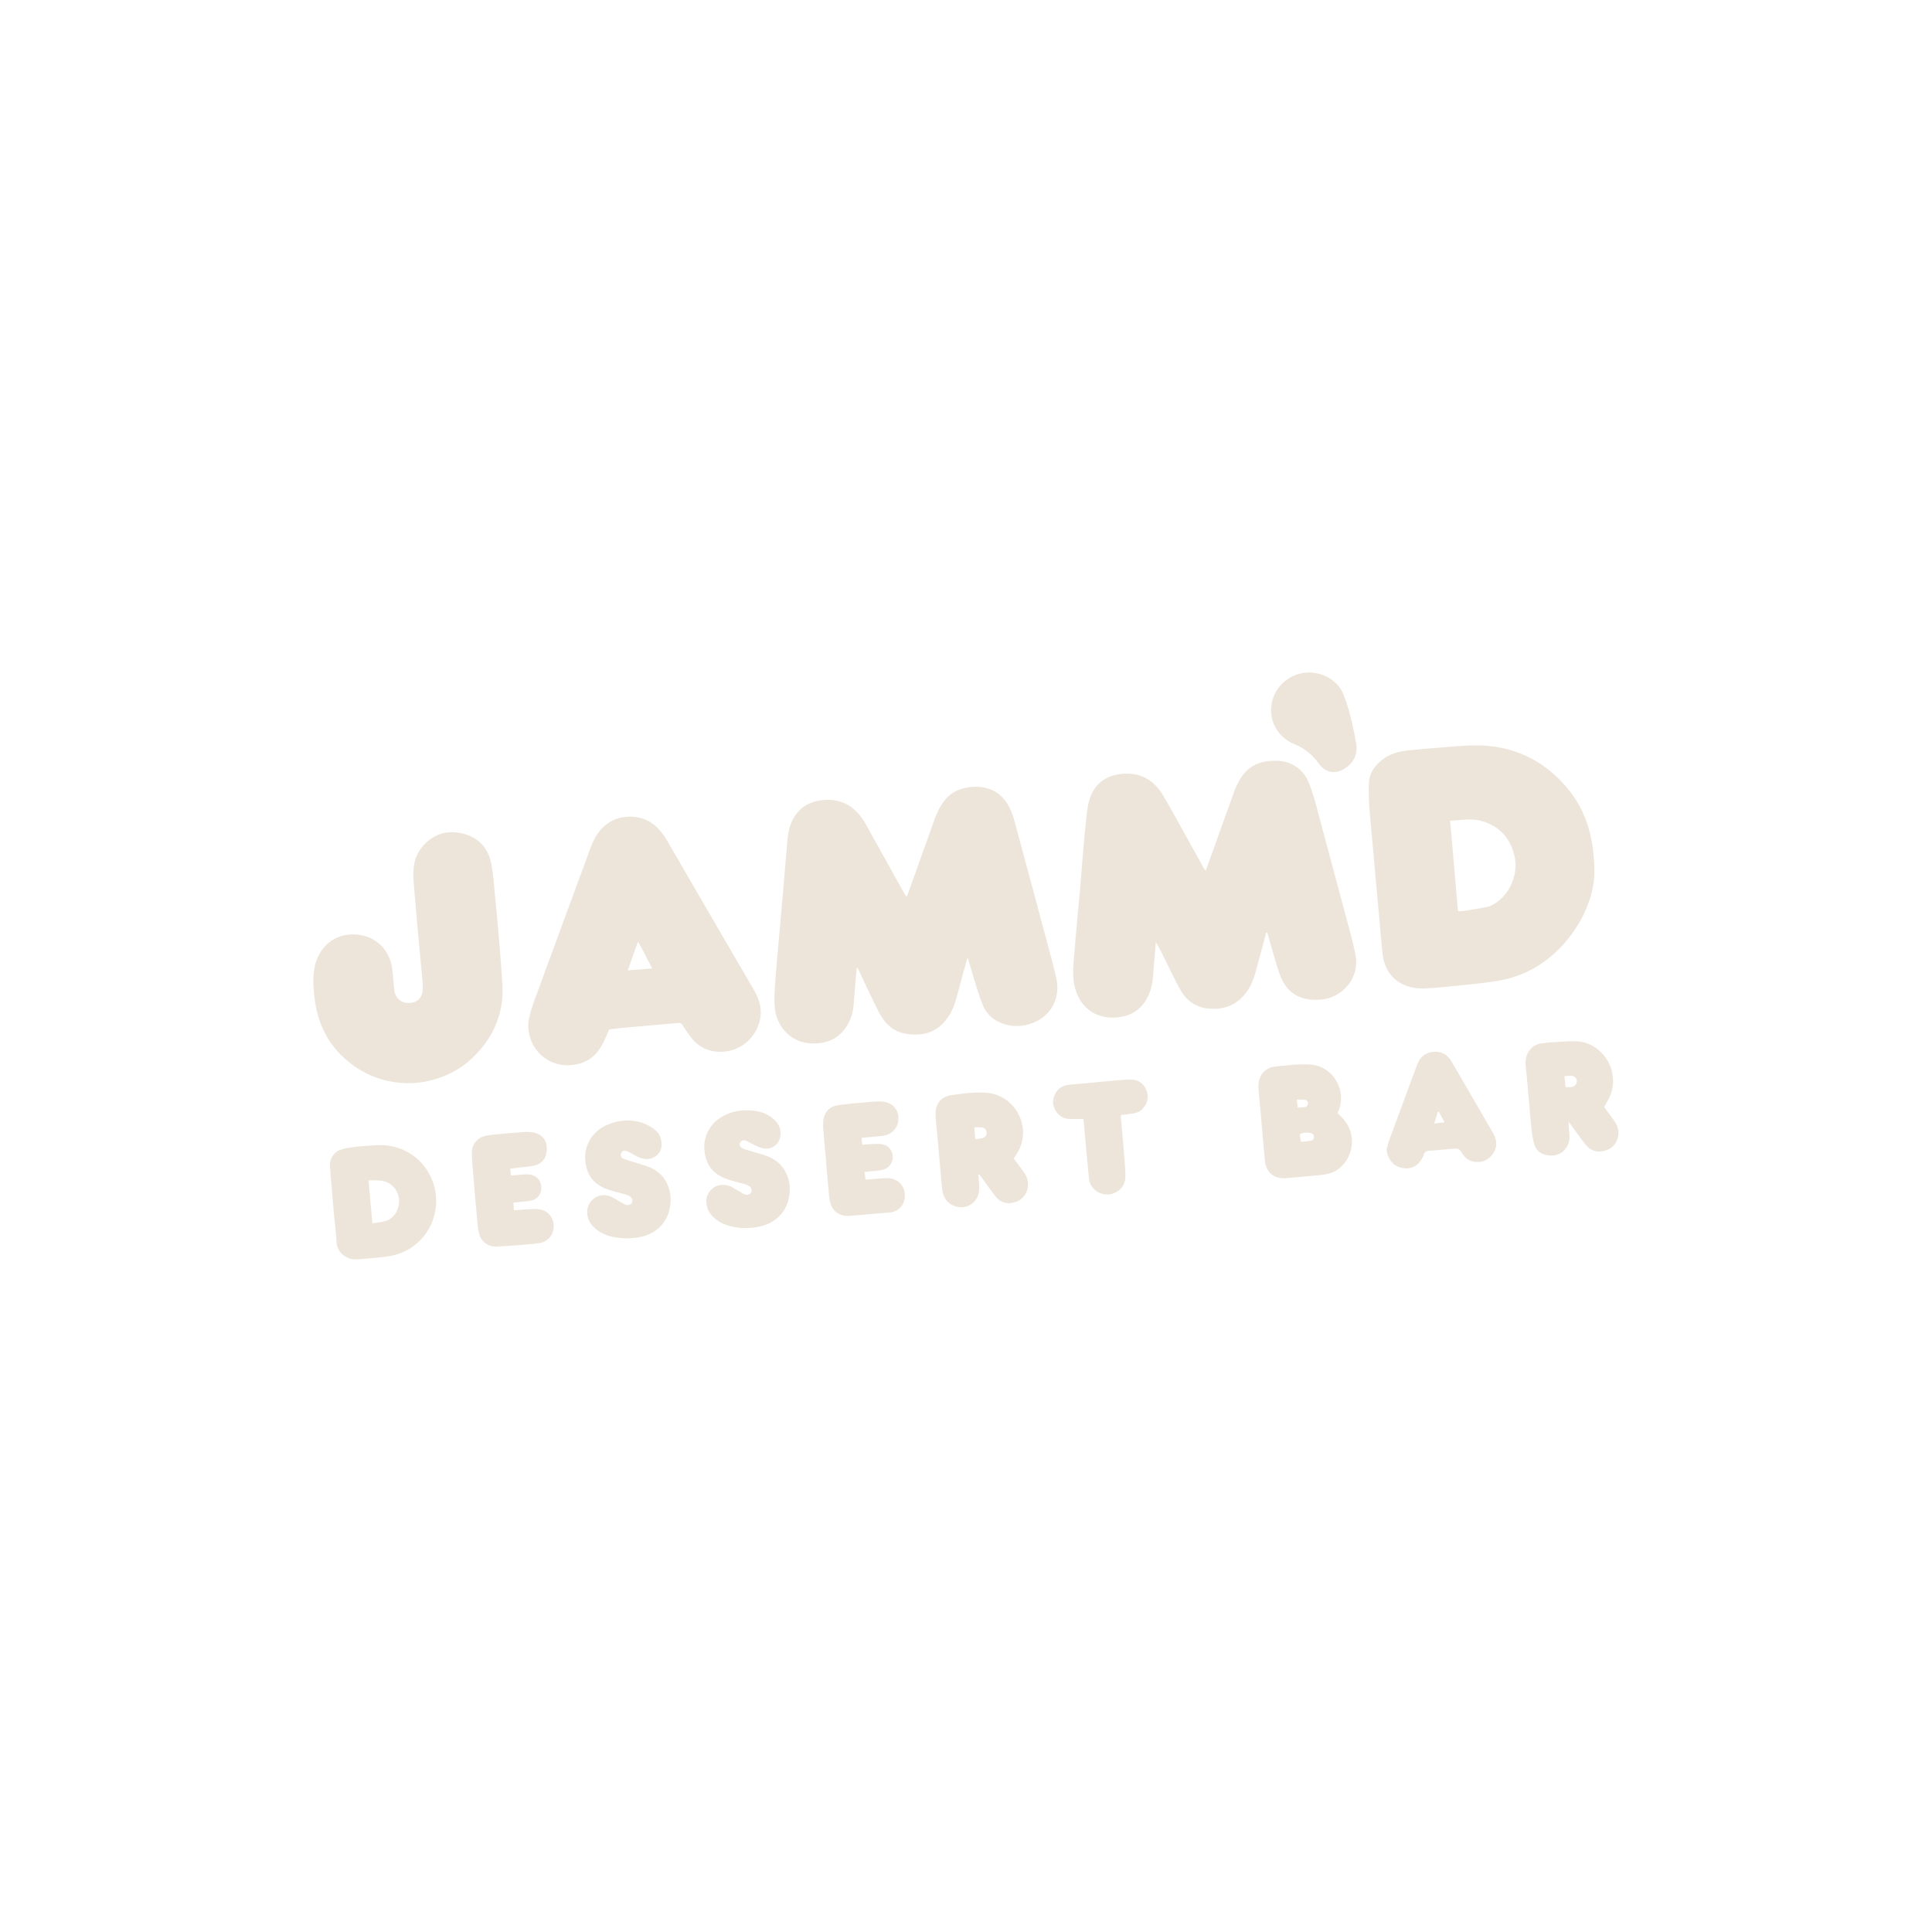 <?xml version="1.0" encoding="utf-8"?>
<!-- Generator: Adobe Illustrator 23.0.2, SVG Export Plug-In . SVG Version: 6.00 Build 0)  -->
<svg version="1.1" id="Layer_1" xmlns="http://www.w3.org/2000/svg" xmlns:xlink="http://www.w3.org/1999/xlink" x="0px" y="0px"
	 viewBox="0 0 2000 2000" style="enable-background:new 0 0 2000 2000;" xml:space="preserve">
<style type="text/css">
	.st0{fill:#EDE5DA;}
	.st1{fill:none;}
</style>
<g>
	<path class="st0" d="M1093.5,1012.7c-3.1-13.9-7-27.7-10.7-41.5c-9.9-37.2-19.9-74.3-30-111.5c-2.2-8.3-4.1-16.7-8.2-24.5
		c-5.2-9.9-12.9-16.8-24-19.5c-7.6-1.9-15.3-1.5-22.9,0.3c-8.1,2-14.8,6.1-20,12.7c-4.8,6.2-8,13.1-10.6,20.4
		c-8.7,24.3-17.4,48.6-26.1,73c-0.7,1.9-1.5,3.9-2.5,6.4c-1-1.4-1.5-2-1.8-2.6c-13.5-24.2-27-48.4-40.4-72.6
		c-8.9-16.2-23.8-28.4-47.7-24.7c-9.9,1.6-18.4,5.9-24.5,14.3c-5.7,7.8-8.1,16.8-8.9,26.2c-1.7,18.4-3.1,36.9-4.7,55.3
		c-1.4,16.2-2.9,32.5-4.3,48.7c-1,11.7-2.2,23.3-3.1,35c-0.7,9.9-1.6,19.8-1.4,29.6c0.2,14,5.1,26.2,16.6,35
		c8.8,6.7,18.8,8.2,29.6,7.2c11.1-1.1,19.9-5.9,26.6-14.7c5.5-7.2,8.3-15.5,9.1-24.4c0.9-9.5,1.5-19,2.3-28.5
		c0.3-3.4,0.7-6.7,1.2-11.2c1,1.8,1.4,2.5,1.8,3.2c6.7,14.1,13.2,28.3,20.2,42.2c5.3,10.6,12.8,19.5,24.8,22.8
		c5.2,1.4,10.9,1.8,16.3,1.6c10.7-0.4,19.8-4.7,27.1-12.7c5.9-6.6,9.7-14.2,12.1-22.6c2.7-9.3,5.1-18.7,7.6-28.1
		c1.4-5.1,2.8-10.1,4.2-15.1c0.3,0,0.7,0,1,0c2,6.8,3.8,13.6,5.9,20.3c2.8,9.1,5.5,18.3,9,27.1c2.9,7.5,8.2,13.6,15.4,17.4
		c10.5,5.6,21.8,6.3,33.1,3C1086.7,1054,1098.4,1034.4,1093.5,1012.7z"/>
	<path class="st0" d="M1403.3,988.9c-2.5-13.3-6.3-26.3-9.8-39.4c-10.5-39.3-21-78.6-31.6-117.9c-2.1-7.8-4.5-15.5-7.7-22.9
		c-4.1-9.3-11.2-15.8-20.9-19.2c-6.4-2.2-13-2.3-19.6-1.7c-13.4,1.2-23.6,7.6-30.2,19.3c-2.3,4-4.3,8.1-5.9,12.4
		c-7.2,19.6-14.1,39.3-21.2,59c-2.7,7.5-5.4,15-8.2,22.8c-0.8-0.8-1.2-1.2-1.5-1.6c-5.7-10.3-11.4-20.5-17.1-30.8
		c-8.6-15.4-16.9-30.9-25.9-46c-9.5-15.8-23.6-23.6-42.4-21.8c-17.1,1.6-29.2,11.1-33.8,27.7c-2,7.2-2.6,14.7-3.4,22.2
		c-1.4,12.7-2.4,25.5-3.5,38.3c-0.9,10.2-1.7,20.4-2.5,30.7c-0.9,9.8-1.8,19.7-2.7,29.5c-1.1,11.9-2.2,23.7-3.1,35.6
		c-0.8,10.9-2.4,21.9-0.5,32.9c4.7,26.9,26.5,40.3,52.3,33.9c13.2-3.3,21.6-12.6,26.3-25.2c3.4-9.1,3.3-18.7,4.2-28.2
		c0.7-7.7,1.2-15.5,1.9-23.2c4.3,6.9,7.5,14,11,21c4.8,9.7,9.3,19.5,14.7,28.9c6.2,10.7,15.5,17.4,28.2,18.8
		c14.1,1.5,26.5-2,36.4-12.6c6.4-6.9,10.2-15.2,12.7-24.1c3.9-13.9,7.5-27.9,11.3-41.9c0.3,0,0.7,0,1-0.1c1.5,5.1,2.9,10.1,4.4,15.2
		c2.8,9.5,5.3,19.1,8.7,28.4c4.7,13,13.3,22.5,27.4,25.2c5.5,1.1,11.4,1.1,17,0.5C1389.5,1031.9,1407.7,1012.9,1403.3,988.9z"/>
	<g>
		<path class="st1" d="M1457.1,982.8c-1-9.8-1.7-19.7-2.6-29.5c-1.7-19.3-3.5-38.6-5.2-58c-1.7-19.5-3.2-39-4.9-58.6
			c-0.4-5.1-1-10.2-1.8-15.2c-0.7-3.9-1.4-4.2-5.1-4.3c-4.3,0-5.5,1-5.9,5.4c-0.2,2,0,4,0.2,6c1.1,12.2,2.2,24.4,3.3,36.6
			c1.7,19.1,3.6,38.3,5.2,57.4c1.7,19,3.2,37.9,4.8,56.9c0.4,4.2,1.2,8.3,1.8,12.5c0.2,1.1,0.6,2.1,1,3.1c1.4,3.5,4,4.8,7.4,3.9
			c3.5-1,4.6-2.6,3.9-6.6C1458.7,989.2,1457.5,986,1457.1,982.8z"/>
		<path class="st1" d="M1441.8,811.2c4.1-0.1,6.6-2.9,6.4-7.2c-0.2-3.8-2.8-6.4-6.7-6.4c-4,0-6.8,2.9-6.7,6.9
			C1434.8,808.6,1437.7,811.3,1441.8,811.2z"/>
		<path class="st1" d="M1513.9,943.2c8.5-1.4,17-2.6,25.4-4.3c2.8-0.6,5.5-2,8-3.5c15.6-9.5,24.9-30.6,20.6-49.1
			c-4.3-18.7-15.7-31.1-34.4-36.3c-10.5-2.9-21-0.7-32.2-0.1c2.7,31.3,5.4,62.2,8.1,93.5C1511.1,943.2,1512.6,943.4,1513.9,943.2z"
			/>
		<path class="st1" d="M1570.6,981c-4.6,2.3-9.2,4.6-14,6.3c-11.8,4.2-24.4,4.4-36.7,5.6c-5.3,0.5-10.6,0.7-15.8,1.3
			c-2.9,0.3-5.7,1-8.6,1.7c-2.9,0.7-3.5,3-3.2,5.6c0.3,2.6,1.5,4.6,4.4,4.8c2.6,0.2,5.1,0,7.7,0c0,0.1,0,0.2,0,0.3
			c9.5-0.9,18.9-1.8,28.4-2.5c11.3-0.9,22.5-2.7,33-7.2c3.9-1.6,7.7-3.4,11.2-5.6c4.2-2.6,5.2-6.1,3.3-9.2
			C1578.4,978.8,1575.2,978.7,1570.6,981z"/>
		<path class="st1" d="M1570.8,840.1c-10.6-9-22.5-15.6-36.7-17.6c-11.6-1.7-23-0.1-34.5,0.7c-1.1,0.1-2.1,0.6-3.1,1
			c-2.6,1.3-3.8,3.5-3.2,6.3c0.6,2.6,2.1,4.3,4.8,4.5c2,0.2,4,0.2,6.1,0c5.1-0.4,10.2-0.9,15.3-1.4c12.8-0.9,24.3,2.7,35.1,9.3
			c21.4,13.1,34.8,40.8,27.4,67c-0.5,1.9-0.6,4-0.5,6c0.1,2.9,1.9,4.5,4.7,3.9c1.8-0.4,4-1.4,5-2.8c1.5-2.2,2.6-4.9,3.2-7.5
			c2.6-10.9,1.8-21.9-0.9-32.7C1589.8,862.4,1582.3,849.9,1570.8,840.1z"/>
		<path class="st0" d="M1620.2,813.2c-24-27.3-54.7-41.3-91.2-41.6c-11-0.1-21.9,1-32.9,1.8c-12.8,1-25.5,2.1-38.3,3.4
			c-8.4,0.9-16.7,2.8-23.9,7.6c-9.7,6.5-16.7,15-16.9,27.4c-0.2,8.4,0,16.9,0.6,25.2c1.2,15.5,2.8,31,4.2,46.5
			c0.9,9.5,1.6,19,2.5,28.5c1.2,13.9,2.5,27.7,3.8,41.6c1.1,11.9,1.9,23.7,3.4,35.5c3,23.1,21.2,35.4,44.3,34.1
			c11.5-0.6,23-1.8,34.5-3c12.5-1.3,25.1-2.5,37.6-4.4c28.5-4.2,52.3-17.6,71.3-39.1c20.7-23.5,31.1-51.1,31.3-73.1
			C1650.4,863.6,1640.4,836.2,1620.2,813.2z M1547.3,935.4c-2.5,1.5-5.2,3-8,3.5c-8.4,1.7-16.9,3-25.4,4.3c-1.4,0.2-2.8,0-4.6,0
			c-2.7-31.3-5.4-62.2-8.1-93.5c11.2-0.6,21.7-2.8,32.2,0.1c18.7,5.2,30.1,17.7,34.4,36.3C1572.2,904.8,1562.9,925.9,1547.3,935.4z"
			/>
	</g>
	<g>
		<path class="st1" d="M660.4,974.8c-3.6,10.3-6.9,19.5-10.5,29.7c8.7-0.7,16.5-1.3,25.2-2C669.9,993.1,666.1,984,660.4,974.8z"/>
		<path class="st1" d="M632.8,894c0.2-2.5-0.2-4.8-2.9-5.9c-2.8-1.2-6.2-0.1-7.7,2.3c-0.8,1.4-1.5,2.9-2.1,4.5
			c-13.6,37.2-27.1,74.3-40.6,111.5c-5.6,15.5-10.9,31.1-16.2,46.7c-2.8,8-1.9,15.6,2.7,22.6c4.4,6.7,10,11.7,18.6,12
			c0.4,0,0.7,0,1.1,0c4.1-0.2,6-1.4,6.6-4.5c0.8-4-0.5-6.1-4.5-7.6c-1.4-0.5-2.8-0.8-4.2-1.3c-3.9-1.3-6.5-3.9-8.5-7.4
			c-2.2-3.9-1.6-7.9-0.3-11.7c5.4-15.4,10.9-30.7,16.4-46c13.4-37,27-74,40.4-111C632.3,896.9,632.7,895.4,632.8,894z"/>
		<path class="st1" d="M666.9,957.7c6.8,12.5,13.7,25.1,20.6,37.6c1.8,3.2,3.5,6.4,5.6,9.4c1.1,1.5,3,2.3,3.7,2.8
			c5.2-0.1,7.3-2.7,6.3-6.6c-0.4-1.4-1-2.8-1.7-4c-7-13.1-14.1-26.1-21.2-39.1c-1.8-3.2-3.5-6.5-5.5-9.5c-1.9-2.9-4-3.4-6.5-2.3
			c-2.8,1.3-4.2,4.2-3.3,7.3C665.4,954.8,666.1,956.3,666.9,957.7z"/>
		<path class="st1" d="M635.6,882.5c3.3-0.1,7.1-3.9,7.1-7.2c0-3.2-3.9-7.1-7.2-7.1c-3.6,0-6.9,3.4-6.9,7.1
			C628.7,879,632.2,882.6,635.6,882.5z"/>
		<path class="st1" d="M747.9,1062.1c-1.1-0.2-2.1-0.8-3.2-0.8c-5.4,0.3-8.3-3.2-11-7c-2.8-3.9-5.4-7.9-8-11.8
			c-4.7-7-11.4-10.3-19.7-9.9c-9.3,0.4-18.6,1.2-27.9,2c-14.4,1.1-28.8,2.3-43.2,3.6c-3.1,0.3-6.1,1.1-9.1,1.9
			c-2.8,0.8-3.5,3.2-3.1,5.7c0.4,2.5,1.6,4.6,4.5,4.7c1.8,0.1,3.7,0.1,5.5,0c6-0.4,12.1-0.9,18.1-1.4c4.4-0.4,8.7-0.9,13.1-1.3
			c12-1.1,24.1-2.2,39.5-3.5c6.3-1.5,12.4,3.3,16.7,11.3c0.5,1,1.1,2,1.7,2.8c3,3.7,5.7,7.7,9.2,10.9c4.8,4.4,10.6,6.6,17.2,4.4
			c3.3-1.1,4.4-2.9,4.3-6.2C752.3,1064.5,750.8,1062.7,747.9,1062.1z"/>
		<path class="st0" d="M779.3,1022.8c-19.7-33.7-39.3-67.5-59-101.3c-10-17.3-20-34.7-30.1-51.9c-7.5-12.7-17.6-22.2-33-23.9
			c-12-1.3-22.9,1.6-32.1,9.9c-6.8,6.1-10.7,13.9-13.8,22.2c-18.3,49.7-36.7,99.4-54.9,149.1c-3.2,8.6-6.5,17.2-8.5,26.1
			c-5.8,25.5,14,51.3,41.9,49.7c11.6-0.7,21.6-4.8,29.1-14.4c5.3-6.8,8.3-14.6,11.8-22.7c7-0.8,13.8-1.6,20.5-2.2
			c16.9-1.5,33.9-2.9,50.9-4.4c2-0.2,3.4,0.3,4.5,2.2c2.3,3.8,4.8,7.4,7.4,10.9c8.8,12.5,20.9,17.9,36.1,16.5
			c21.1-1.9,36.5-19.9,37.4-39C788,1039.7,784.2,1031.2,779.3,1022.8z M649.9,1004.5c3.6-10.1,6.9-19.4,10.5-29.7
			c5.7,9.2,9.5,18.3,14.8,27.7C666.4,1003.2,658.6,1003.8,649.9,1004.5z"/>
	</g>
	<path class="st0" d="M520.2,1021c-1-14.3-1.9-28.5-3.1-42.8c-1.5-18.2-3.2-36.5-5-54.7c-1-10.2-1.7-20.5-3.8-30.5
		c-3.3-15.7-13.3-26.1-28.9-30c-16.5-4.2-30.9,0.2-42.1,13.4c-8.7,10.2-10.1,22.5-9.2,35.2c1.3,17.2,2.9,34.3,4.4,51.5
		c1.6,18.1,3.4,36.1,5,54.2c0.2,2.7,0.3,5.5,0,8.2c-0.9,8-6.1,12.6-13.9,12.8c-8.5,0.2-14.6-5.1-15.5-13.8
		c-0.8-7.3-1.1-14.6-2.1-21.9c-3.1-21.6-19.7-35.9-42-35.3c-22,0.6-35.3,16.9-38.5,34.9c-1.9,10.4-1.1,20.9,0.1,31.2
		c3.2,25.7,13.7,47.7,33.8,64.6c17.8,14.9,38.3,22.7,61.5,23.3c9.9,0.2,19.7-1.2,29.3-4c16.6-4.9,31-13.5,42.7-26
		C511.6,1071.7,521.3,1048.4,520.2,1021z"/>
	<g>
		<path class="st0" d="M451.6,1243.2c-0.2,27.7-19.3,51.4-46.2,56.7c-6.1,1.2-12.3,1.8-18.5,2.4c-5.8,0.6-11.7,0.9-17.6,1.4
			c-10.1,0.9-20.5-7.3-20.9-17.4c-0.4-10.2-1.9-20.4-2.8-30.7c-1.4-15.7-2.6-31.4-4-47.1c-0.7-8.2,3.2-15.6,11-18.3
			c5.3-1.8,11-2.5,16.6-3.1c6.4-0.8,12.8-1,19.2-1.5c30.8-2.4,56.7,17.4,62.3,47.7C451.3,1236.6,451.3,1239.9,451.6,1243.2z
			 M381.5,1222c1.4,15.4,2.7,29.7,4,44.4c4.6-0.7,8.6-1.2,12.5-2.1c2.3-0.5,4.5-1.6,6.4-2.9c7-5,10.4-15.2,8-23.6
			c-2.5-8.9-9.9-15.1-19.1-15.7C389.6,1221.7,386,1222,381.5,1222z"/>
		<path class="st0" d="M1384.6,1152.2c2.8,2.9,5.4,5.3,7.5,8c12.7,15.9,8.6,40.3-8.5,51.3c-5.4,3.5-11.6,4.4-17.8,5
			c-11.3,1.2-22.7,2-34,3.1c-13.3,1.3-21.3-6.5-22.4-18c-0.8-8.2-1.5-16.4-2.2-24.7c-1.5-16.4-2.8-32.9-4.4-49.3
			c-1-11.1,3.8-19.7,13.2-22.7c0.7-0.2,1.4-0.5,2.1-0.6c12.8-1.2,25.5-3.2,38.4-2.3c16.1,1,28.2,13.5,31.1,28.1
			C1389.1,1137.9,1388.1,1145.1,1384.6,1152.2z M1346.7,1182c3.7-0.4,6.8-0.5,9.8-1c2.1-0.4,3.7-1.5,3.7-4.1
			c-0.1-2.5-1.7-3.7-3.8-4.1c-3.6-0.6-7.2-0.5-10.8,1.3C1345.9,1176.7,1346.2,1179,1346.7,1182z M1343.5,1146.6
			c2.3-0.2,4.3-0.2,6.3-0.4c2.4-0.3,4.3-1.4,4.2-4.1c-0.1-2.7-2-3.7-4.5-3.8c-2.1-0.1-4.3,0-7.1,0
			C1342.8,1141.4,1343.1,1143.8,1343.5,1146.6z"/>
		<path class="st0" d="M1660.6,1146c3.7,5,7.1,9.5,10.4,14.2c3.7,5.2,5.5,11,3.9,17.2c-2,7.7-7.2,12.6-15.2,14.2
			c-7.6,1.6-13.8-0.9-18.5-6.9c-5.1-6.5-9.8-13.3-14.7-20c-0.6-0.8-1.3-1.6-2.8-3.4c0.4,5.6,0.7,10,1,14.5c0.3,4.6-0.7,8.7-3.4,12.5
			c-4.5,6.3-10.7,8.7-18.2,7.8c-7.4-0.9-13-4.8-15-12c-1.8-6.5-2.5-13.3-3.2-20c-1.9-20.1-3.3-40.2-5.5-60.3
			c-1.6-15,7.9-23.8,18.8-23.9c1.1,0,2.2-0.5,3.2-0.6c10.1-0.5,20.1-1.7,30.2-1.4c20.3,0.5,36.2,18.1,38,36.4c1,9.7-1,18.6-6.3,26.8
			C1662.7,1142.6,1661.7,1144.1,1660.6,1146z M1619.5,1114c0.4,4.3,0.7,7.6,1.1,11.5c2.5-0.1,4.7,0,6.8-0.4c2.9-0.5,5-3.1,5-5.7
			c0-3-2.1-5.4-5.4-5.7C1624.6,1113.5,1622.3,1113.9,1619.5,1114z"/>
		<path class="st0" d="M1012.8,1215.9c0.3,4.7,0.9,9.5,0.9,14.2c0.2,15.4-15.2,24.5-28.7,17c-6.4-3.6-9-9.6-9.7-16.4
			c-1.4-12.9-2.3-25.9-3.5-38.9c-0.9-10.4-2-20.8-2.9-31.2c-0.2-2.7-0.4-5.5-0.4-8.2c0.1-9.8,5.8-17,15.4-18.5
			c12.8-2,25.8-3.8,38.8-2.5c28.6,2.9,46.2,36.3,30.5,61.9c-1.1,1.9-2.3,3.7-3.7,6.1c3.1,4.2,6.2,8.4,9.4,12.6c3,3.9,5,8.1,5.3,13.1
			c0.4,8.5-4.5,16.1-12.2,19c-8.4,3.1-16.3,1.1-21.7-5.9c-4.6-5.9-8.9-12.1-13.3-18.2c-1.1-1.5-2.2-2.9-3.3-4.3
			C1013.4,1215.8,1013.1,1215.9,1012.8,1215.9z M1009.6,1179.4c3-0.5,5.4-0.7,7.7-1.3c2.9-0.8,4.2-3,4-5.8c-0.2-2.8-1.9-4.8-4.8-5.2
			c-2.5-0.3-5-0.1-7.9-0.1C1008.9,1171.4,1009.2,1175,1009.6,1179.4z"/>
		<path class="st0" d="M1435.5,1190c0.8-3,1.3-6.1,2.4-9c9.6-26.2,19.3-52.3,28.9-78.4c2.8-7.8,8.1-12.7,16.3-13.7
			c8.8-1.1,15.3,2.7,19.7,10.2c13,22.3,26,44.7,38.9,67.1c1.7,2.9,3.4,5.7,4.9,8.6c3.6,7.2,3.1,14.3-1.9,20.6
			c-5.3,6.6-12.4,8.9-20.6,6.8c-5.1-1.3-8.7-5-11.1-9.3c-2.1-3.8-4.9-4.2-8.6-3.8c-8,0.9-16.1,1.5-24.1,2.1
			c-3.2,0.2-5.7,0.9-6.5,4.5c-0.3,1.4-1.2,2.7-1.9,4c-4.5,8-12.6,11.4-21.6,9.1C1441.9,1206.8,1435.9,1198.9,1435.5,1190z
			 M1495.4,1161.8c-2.2-4.1-4-7.5-5.8-10.9c-0.4,0-0.8,0-1.2,0.1c-1.2,3.8-2.3,7.6-3.7,12.1
			C1488.7,1162.5,1491.7,1162.2,1495.4,1161.8z"/>
		<path class="st0" d="M650.1,1282c-13.2-0.2-23.5-2.2-32.4-9c-5.6-4.3-9.4-9.8-9.8-17c-0.8-13.5,12.2-22.6,24.6-17.2
			c3.8,1.7,7.3,4.2,11,6.2c1.4,0.8,2.9,1.7,4.4,2.2c2.6,0.9,5.2-0.1,6.2-2.1c1.2-2.3,0.4-5.1-2.1-6.7c-1.4-0.9-3-1.5-4.5-1.9
			c-5.6-1.6-11.3-2.9-16.9-4.7c-11.5-3.6-20.1-10.6-23.4-22.7c-5.3-19,3.8-37.6,22.1-45c12.1-4.9,24.6-5.8,37.1-1.2
			c4.1,1.5,7.9,3.9,11.4,6.5c4.6,3.5,6.7,8.6,7.1,14.4c0.6,9.7-7.7,17.2-17.4,15.9c-5.1-0.7-9.4-3-13.6-5.6
			c-1.8-1.1-3.8-2.2-5.9-2.7c-2.4-0.6-4.4,0.4-5.2,2.9c-0.7,2.3,0.3,4.2,2.3,5c3,1.3,6.2,2.2,9.3,3.2c5.6,1.8,11.3,3.2,16.7,5.3
			c25.2,9.4,27.6,38.2,17.9,54.7c-5.9,10-14.9,15.6-25.9,18C658.1,1281.5,652.9,1281.7,650.1,1282z"/>
		<path class="st0" d="M773.5,1149.4c9.8,0.1,19,2,26.7,8.5c6,5,9.1,11.3,7.4,19.4c-2,9.2-10.8,13.3-18.5,11.3c-4-1-7.7-3.2-11.5-5
			c-1.8-0.8-3.5-2.1-5.4-2.8c-2.7-1-4.9-0.1-6.1,2.1c-1,2.1-0.2,4.5,2.5,5.9c1.6,0.8,3.4,1.3,5.2,1.8c6.7,2,13.4,3.7,20,6.1
			c28.8,10.3,30.1,47.3,11.3,63.8c-6.4,5.6-14,8.6-22.3,9.9c-9.9,1.6-19.7,1.2-29.4-1.8c-5.6-1.7-10.5-4.5-14.7-8.4
			c-4.5-4.1-7.1-9.2-7.5-15.4c-0.7-11.5,10-21.9,24.1-17c2.4,0.8,4.5,2.3,6.8,3.6c2.9,1.6,5.6,3.5,8.6,4.9c2.7,1.3,5.7,0.2,6.8-1.9
			c1.3-2.4,0.3-5.4-2.6-7c-1.4-0.8-3-1.4-4.6-1.8c-4.4-1.2-8.9-2.3-13.3-3.5c-11.8-3.4-21.6-9.2-25.8-21.6
			c-6.7-20,2.6-39.8,22.4-47.5C760,1150.4,766.6,1149.2,773.5,1149.4z"/>
		<path class="st0" d="M891.9,1177.9c0.3,2.7,0.4,4.7,0.7,7.2c4.3-0.3,8.2-0.7,12.2-0.9c2.9-0.1,5.9-0.2,8.7,0.4
			c6.7,1.3,10.7,6.6,10.7,13.4c0,6.1-4.3,11.6-10.5,13c-2.5,0.6-5.1,0.8-7.6,1.1c-3.6,0.4-7.2,0.8-11.1,1.2c0.3,2.8,0.6,5,1,7.9
			c6-0.5,11.8-1.1,17.6-1.4c3.1-0.2,6.3-0.3,9.3,0.3c8.7,1.7,14.2,9.3,13.8,18.5c-0.4,8.9-6.4,15.6-15.4,16.5
			c-13.5,1.3-27,2.2-40.6,3.5c-14.3,1.3-21.1-7.1-22.3-19.3c-1.4-13.7-2.4-27.4-3.6-41.1c-0.9-10-1.9-20.1-2.6-30.1
			c-0.2-3.3-0.2-6.6,0.4-9.8c1.5-8.2,6.9-13,14.8-14.2c10.9-1.6,21.9-2.4,32.8-3.3c4.5-0.4,9.2-0.9,13.7-0.4
			c10.1,1.1,16.2,8,16.1,17.6c-0.1,9.6-6.8,16.8-16.7,17.9C906.2,1176.5,899.3,1177.2,891.9,1177.9z"/>
		<path class="st0" d="M528.2,1209.7c0.3,2.7,0.5,4.7,0.7,7.2c3.6-0.3,6.9-0.6,10.1-0.8c2.9-0.2,5.9-0.6,8.8-0.3
			c7.5,0.7,12.5,6.2,12.6,13.5c0.2,7.1-4.3,12.5-11.5,13.8c-3.2,0.6-6.6,0.7-9.8,1.1c-2.3,0.3-4.7,0.5-7.6,0.8
			c0.2,2.8,0.3,5.2,0.5,7.9c6.8-0.5,12.9-1.1,19.1-1.3c3.4-0.1,7,0,10.3,1c7.7,2.3,12.1,10.1,11.8,17.4c-0.4,8.9-6.5,15.8-15.2,16.9
			c-8,1.1-16.1,1.7-24.1,2.3c-6.4,0.5-12.8,0.9-19.2,1.2c-9.9,0.6-17.5-5.6-19.2-15.2c-1.1-6.1-1.6-12.4-2.1-18.6
			c-1.3-14.1-2.5-28.1-3.6-42.2c-0.6-7.1-1.3-14.3-1.3-21.4c0-8.3,5.4-14.9,13.2-17c2.6-0.7,5.4-1.1,8.1-1.3
			c10.6-1,21.2-2.1,31.8-2.8c3.8-0.3,7.7-0.2,11.4,0.6c8.3,1.7,13.1,8.2,13.1,16.6c0,9-4.5,15.6-12.9,17.5
			c-5.3,1.2-10.9,1.5-16.3,2.1C534.3,1209.2,531.6,1209.4,528.2,1209.7z"/>
		<path class="st0" d="M1160.4,1154.3c0,1.2-0.1,2.2,0,3.3c1.2,14.2,2.6,28.5,3.7,42.7c0.5,6.4,1.1,12.8,0.8,19.2
			c-0.5,9.6-8.4,16.4-17.7,17c-8,0.5-18.6-4.9-19.8-16c-0.9-8.2-1.6-16.4-2.4-24.6c-1.1-12.6-2.2-25.1-3.4-37.5c-4.2,0-8-0.1-11.8,0
			c-6.2,0.2-11.5-1.3-15.5-6.5c-4.3-5.5-5.5-11.4-2.7-18c2.8-6.5,7.6-10.2,14.6-10.9c15.9-1.5,31.8-3,47.7-4.4
			c5.7-0.5,11.3-1.1,17-1c7.8,0.1,13.2,4.2,16,11.3c2.7,7,0.9,13.3-4,18.9c-2.6,2.9-6,4.2-9.6,4.8
			C1169,1153.3,1164.9,1153.7,1160.4,1154.3z"/>
	</g>
	<path class="st0" d="M1404.3,772.9c-0.1-0.7,0-1.5-0.2-2.2c-3.1-17.5-6.7-35-13.2-51.5c-5.9-14.8-21.5-23.7-37.5-23
		c-16,0.7-30.2,11.2-35.4,26.2c-6.9,19.6,2.7,40.2,22.2,48.1c10.2,4.1,18.4,10.7,24.7,19.6c6.8,9.6,16.8,11.9,26.8,5.7
		C1400.1,790.6,1404.7,783.1,1404.3,772.9z"/>
</g>
</svg>
